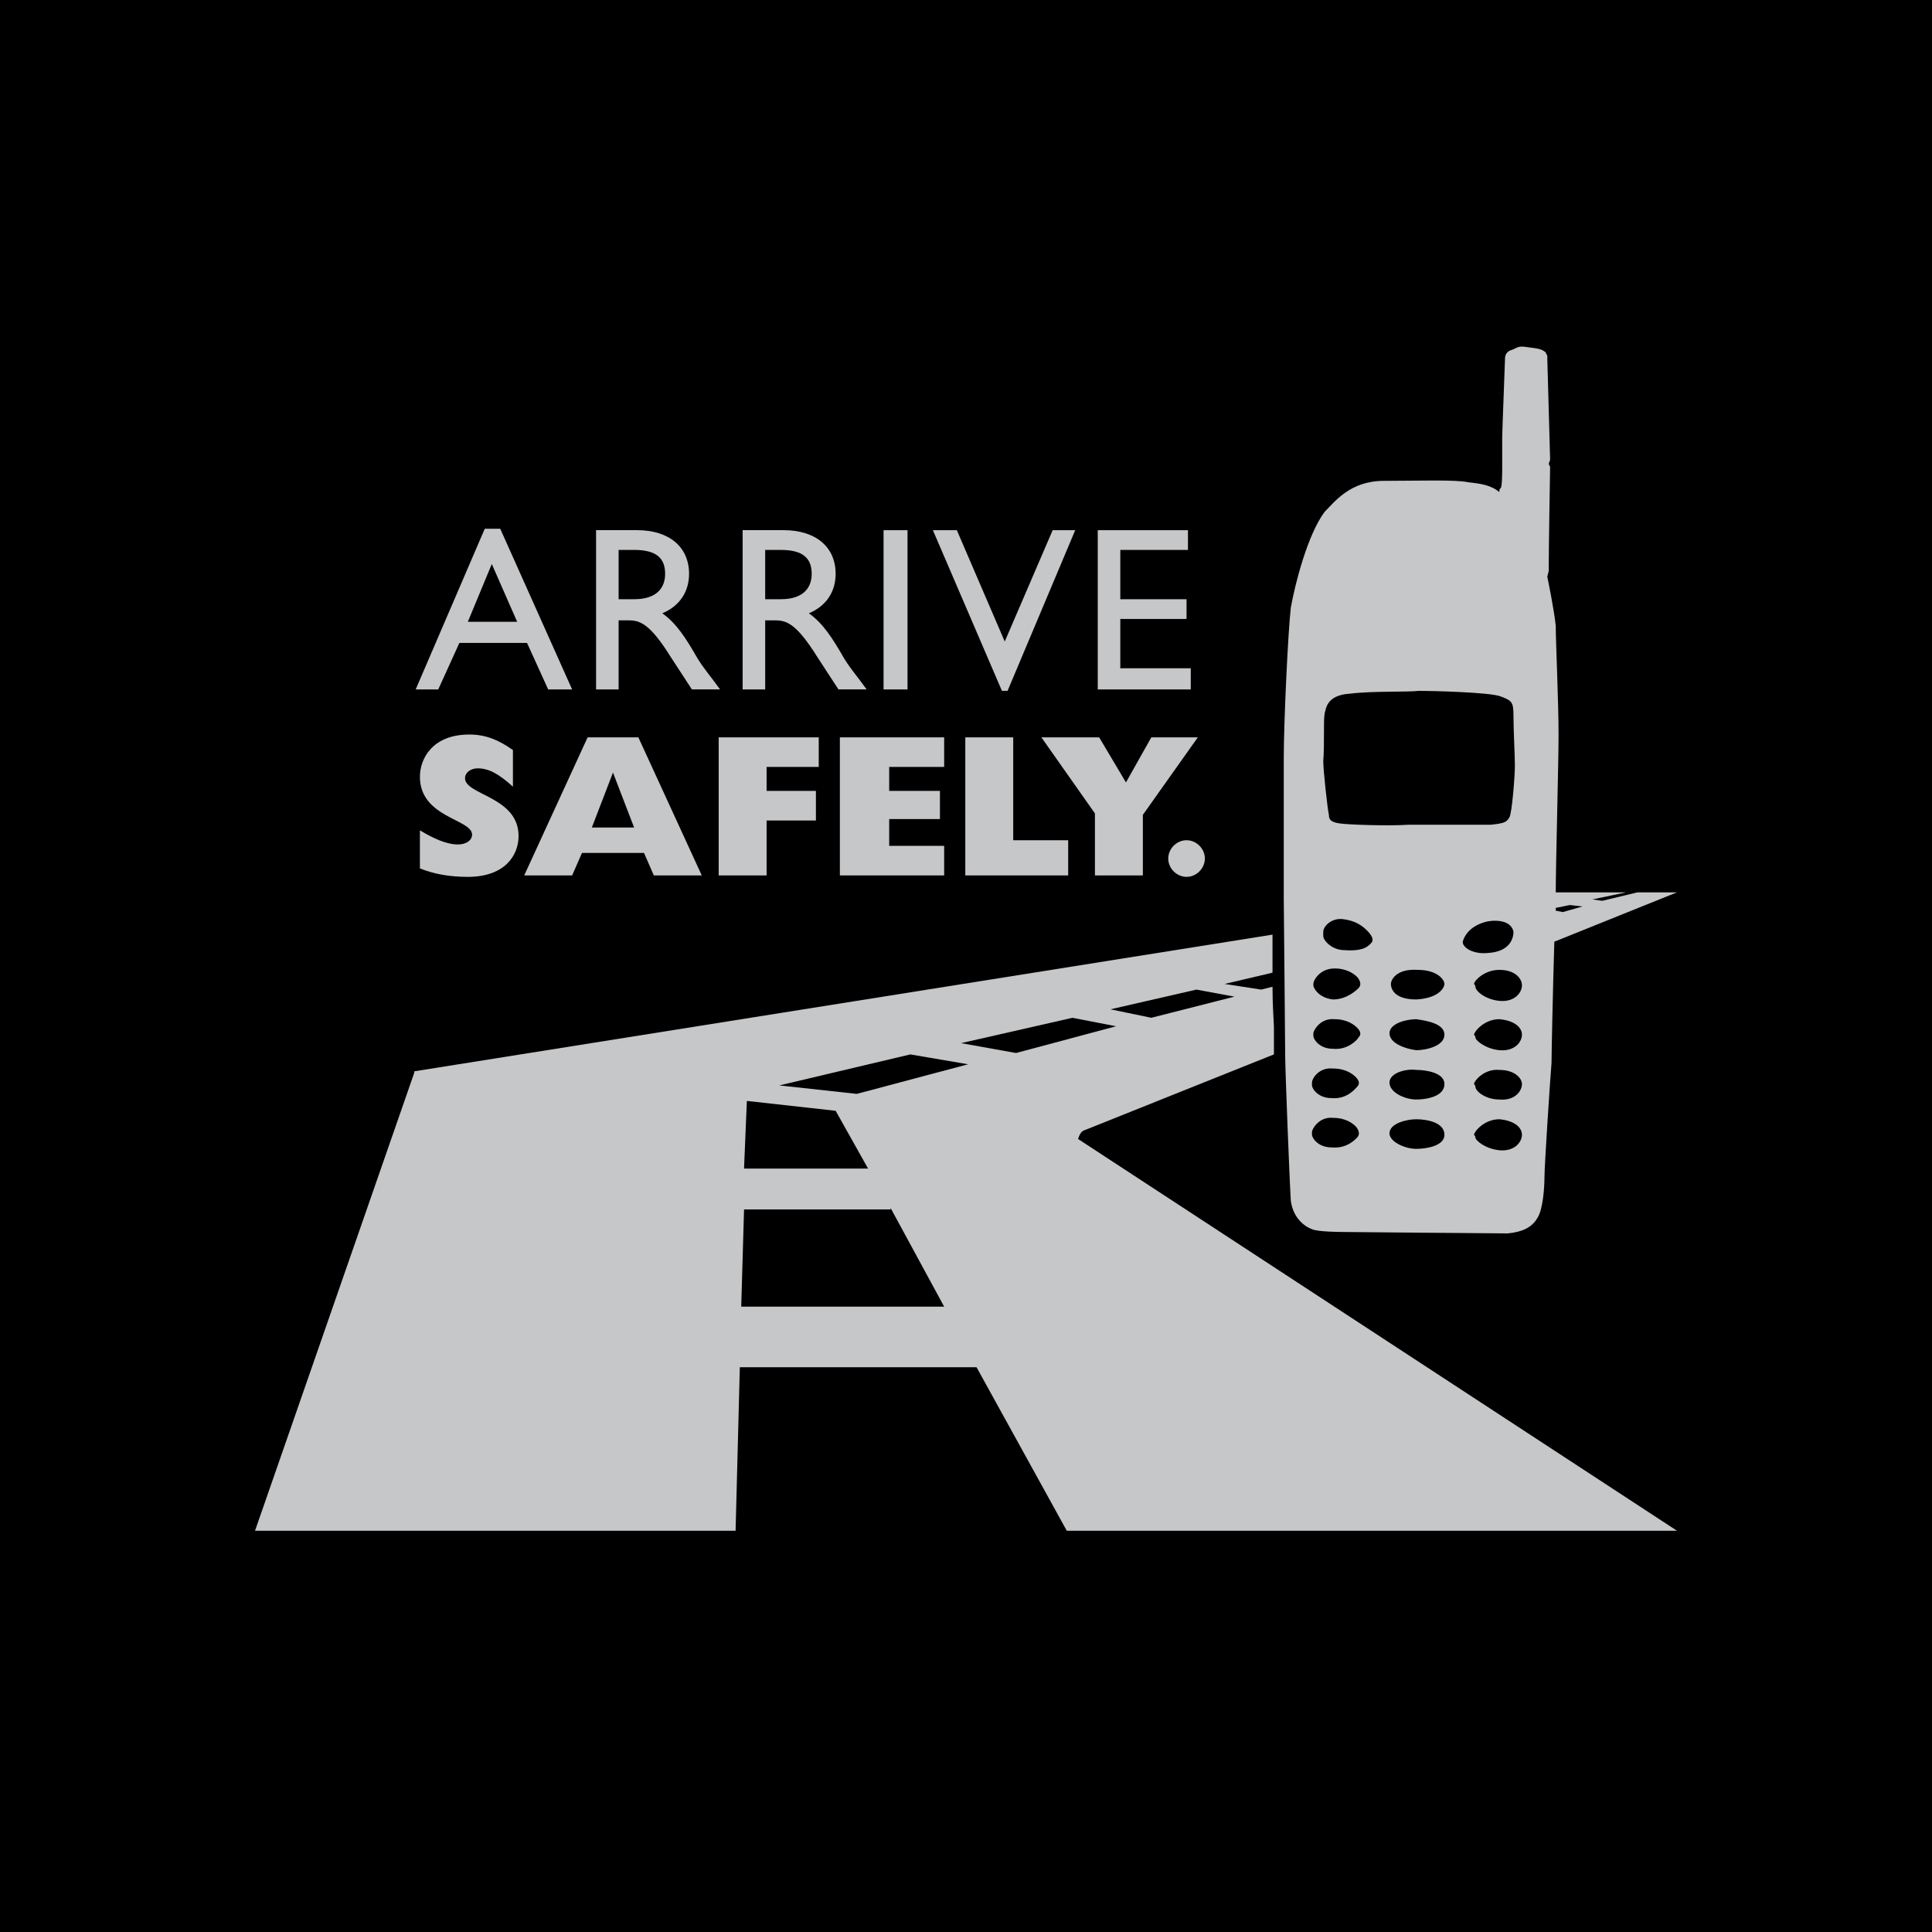 <!--?xml version="1.0" standalone="no"?--><svg xmlns="http://www.w3.org/2000/svg" viewBox="0 0 192.756 192.756"><title>Arrive Safely - SVG vector logo - www.oklogos.com</title><g fill-rule="evenodd" clip-rule="evenodd"><path d="M0 0h192.756v192.756H0V0z"/><path d="M41.896 82.845c1.406.843 2.671 1.406 3.796 1.406.843 0 1.406-.422 1.406-.984 0-1.547-5.203-1.688-5.203-5.765 0-1.828 1.265-4.218 4.921-4.218 1.688 0 2.953.562 4.359 1.547v3.655c-1.406-1.266-2.391-1.828-3.515-1.828-.703 0-1.265.422-1.265.984 0 1.688 5.342 1.828 5.342 5.765 0 1.969-1.406 4.078-5.061 4.078-1.828 0-3.375-.282-4.781-.844v-3.796h.001zM59.048 82.563l2.109-5.483 2.109 5.483h-4.218zM52.3 87.344h4.781l.984-2.25h6.186l.984 2.25h4.781l-6.327-13.779h-5.062L52.3 87.344zM71.703 73.565h9.983v2.953h-5.203v2.39h4.921v2.952h-4.921v5.484h-4.78V73.565zM83.794 73.565h10.405v2.953h-5.484v2.39h5.062v2.812h-5.062v2.671h5.484v2.953H83.794V73.565zM96.308 73.565h4.78v10.264h5.484v3.515H96.308V73.565zM109.242 81.157l-5.342-7.592h5.764l2.672 4.499 2.531-4.499h4.639l-5.483 7.733v6.046h-4.781v-6.187zM120.209 85.657c0 .984-.842 1.828-1.828 1.828-.982 0-1.826-.844-1.826-1.828 0-.984.844-1.828 1.826-1.828.986 0 1.828.843 1.828 1.828zM49.066 56.271l2.531 5.765h-4.921l2.39-5.765zm.844-3.515h-1.546l-6.89 16.028h2.25l2.109-4.64h6.749l2.109 4.64h2.39L49.91 52.756zM61.72 54.865h1.547c2.249 0 3.093.843 3.093 2.39 0 1.266-.703 2.53-3.093 2.53H61.72v-4.92zm-2.25-1.969v15.888h2.25v-6.89h.984c1.125 0 2.109.281 4.218 3.656l2.108 3.233h2.812c-1.125-1.547-1.546-1.969-2.25-3.093-1.125-1.968-2.109-3.515-3.515-4.5 1.688-.703 2.671-2.108 2.671-3.937 0-2.671-1.968-4.359-5.202-4.359H59.47v.002zM76.342 54.865h1.547c2.25 0 3.093.843 3.093 2.39 0 1.266-.702 2.53-3.093 2.53h-1.547v-4.92zm-2.249-1.969v15.888h2.25v-6.89h.984c1.125 0 2.109.281 4.218 3.656l2.109 3.233h2.812c-1.124-1.547-1.546-1.969-2.25-3.093-1.125-1.968-2.108-3.515-3.515-4.5 1.687-.703 2.671-2.108 2.671-3.937 0-2.671-1.969-4.359-5.202-4.359h-4.077v.002zM88.153 52.896h2.39v15.889h-2.39V52.896zM100.525 68.925h-.562l-6.889-16.029h2.39l4.78 11.108 4.781-11.108h2.25l-6.75 16.029zM118.523 54.865h-6.75v4.921h6.608v1.968h-6.608v4.921h7.03v2.11h-9.28V52.896h9v1.969zM108.119 112.793l18.98-7.594v-2.811c0-.282-.141-1.969-.141-3.938l-1.125.281-3.656-.562 4.781-1.125v-3.796l-85.626 13.638v.141l-15.888 45.695H73.39l.422-16.311h23.62l9 16.311h60.879l-59.754-39.086c.14-.421.279-.702.562-.843zm11.248-14.061l3.795.703-8.295 2.109-4.078-.844 8.578-1.968zM74.515 109.84l8.858.984 3.234 5.764H74.233l.282-6.748zm-.562 20.527l.281-9.701h14.623v-.141l5.343 9.842H73.953zm11.528-21.23l-7.733-.844 13.076-3.094 5.764.984-11.107 2.954zm15.888-4.078l-5.483-.984 11.108-2.529 4.357.844-9.982 2.669z" fill="#c6c7c9"/><path d="M128.225 105.48c0 1.125.42 12.092.562 14.342.281 1.969 1.686 2.672 2.109 2.812.561.281 3.092.281 3.092.281s15.045.141 16.451.141c1.406-.141 2.389-.562 2.951-1.547.562-.844.703-3.094.703-4.078 0-1.125.562-9.701.703-11.389 0-.984.141-7.592.281-12.091l12.232-4.921h-3.938l-3.514.844-.984-.141 3.375-.703h-7.031c0-2.671.281-12.794.281-15.747 0-3.233-.281-9.279-.281-10.826-.141-1.546-.844-4.921-.844-4.921l.141-.562c0-2.25.141-10.405.141-10.405l-.141-.281.141-.422-.281-10.123v-.281s-.141-.141-.141-.281c-.422-.422-.984-.422-1.969-.562-.844-.141-.982.14-1.404.281-.562.141-.703.562-.703.844s-.281 7.311-.281 7.874v3.233s0 1.688-.141 1.828c-.141.14-.141.14-.141.421-.844-.703-1.828-.843-3.094-.984-1.266-.281-5.062-.141-8.436-.141-3.375 0-4.922 2.109-5.906 3.093-1.688 2.25-2.951 7.171-3.373 9.562-.281 2.39-.703 11.528-.703 14.903v14.2c.002.704.143 14.622.143 15.747zm29.666-15.043l-1.969.563-.703-.141v-.281l1.406-.281 1.266.14z" fill="#c6c7c9"/><path d="M132.16 71.175c.141-.422.141-1.828 2.531-1.968 2.25-.281 5.766-.141 6.889-.281 1.266 0 7.172.141 8.156.562 1.125.421 1.264.562 1.264 1.968s.141 3.937.141 4.921-.279 4.78-.562 5.202c-.279.422-.42.562-1.826.703h-8.156c-2.107.141-6.186 0-7.029-.141-.844-.14-.984-.421-.984-.843-.141-.562-.562-4.499-.562-5.342.138-1.688-.002-3.938.138-4.781zM132.02 92.967c0-.562.844-1.405 1.969-1.265 1.125.14 1.828.562 2.391 1.125s.703.984.422 1.265c-.281.281-.703.844-2.672.703-1.266 0-2.109-.984-2.109-1.406l-.001-.422zM131.035 98.17c0-.422.703-1.547 2.109-1.547 1.266 0 1.969.562 2.25.844.141.141.562.703.141 1.125-.141.141-1.125 1.125-2.531 1.125-1.406-.141-1.969-1.125-1.969-1.406v-.141zM131.035 103.092c0-.281.703-1.547 2.109-1.406 1.266 0 1.969.562 2.25.844.141.141.562.562.141.982-.141.283-1.125 1.268-2.531 1.127-1.406 0-1.969-.986-1.969-1.266v-.281zM130.896 108.012c0-.422.701-1.547 2.107-1.406 1.266 0 1.969.562 2.25.844.141.141.562.562.141.984-.141.141-.984 1.266-2.531 1.125-1.406 0-1.967-.984-1.967-1.266v-.281zM130.896 112.934c0-.281.701-1.547 2.107-1.406 1.266 0 1.969.562 2.25.844.141.141.562.703.141 1.125-.141.141-.984 1.125-2.531.982-1.406 0-1.967-.982-1.967-1.264v-.281zM138.77 98.17c0-.422.562-1.547 2.67-1.406 1.969 0 2.672.984 2.672 1.406 0 .281-.422 1.406-2.811 1.547-2.531 0-2.531-1.406-2.531-1.547zM141.301 101.686c.982.141 2.811.422 2.811 1.547 0 1.123-1.828 1.547-2.811 1.547-1.127-.141-2.672-.705-2.672-1.688 0-.985 1.685-1.406 2.672-1.406zM141.301 106.746c.982 0 2.811.281 2.811 1.406 0 1.266-1.828 1.547-2.811 1.547-1.127 0-2.672-.703-2.672-1.688s1.685-1.406 2.672-1.265zM141.301 111.668c.982 0 2.811.281 2.811 1.547 0 1.125-1.828 1.406-2.811 1.406-1.127 0-2.672-.703-2.672-1.547 0-.984 1.685-1.406 2.672-1.406zM145.939 93.952c.141-.562.703-1.546 2.25-1.968.422-.141 2.531-.421 2.811.984 0 .563-.279 1.969-2.529 2.109-1.406.141-2.109-.422-2.25-.562s-.282-.282-.282-.563zM147.064 98.17c0-.281.984-1.406 2.531-1.406 1.545 0 2.25.844 2.25 1.547s-.705 1.688-2.25 1.547c-1.406-.141-2.391-.984-2.391-1.406.001-.001.001-.141-.14-.282zM147.064 103.232c0-.281.984-1.547 2.531-1.547 1.545.141 2.25.844 2.25 1.547 0 .701-.705 1.686-2.25 1.547-1.406-.141-2.391-.984-2.391-1.268.001.001.001-.138-.14-.279zM147.064 108.152c0-.281.984-1.547 2.531-1.406 1.545 0 2.25.844 2.25 1.406 0 .703-.705 1.688-2.25 1.547-1.406 0-2.391-.844-2.391-1.266.001.001.001-.14-.14-.281zM147.064 113.215c0-.281.984-1.547 2.531-1.547 1.545.141 2.25.844 2.25 1.547s-.705 1.686-2.25 1.547c-1.406-.141-2.391-.984-2.391-1.266.001 0 .001-.141-.14-.281z"/></g></svg>
